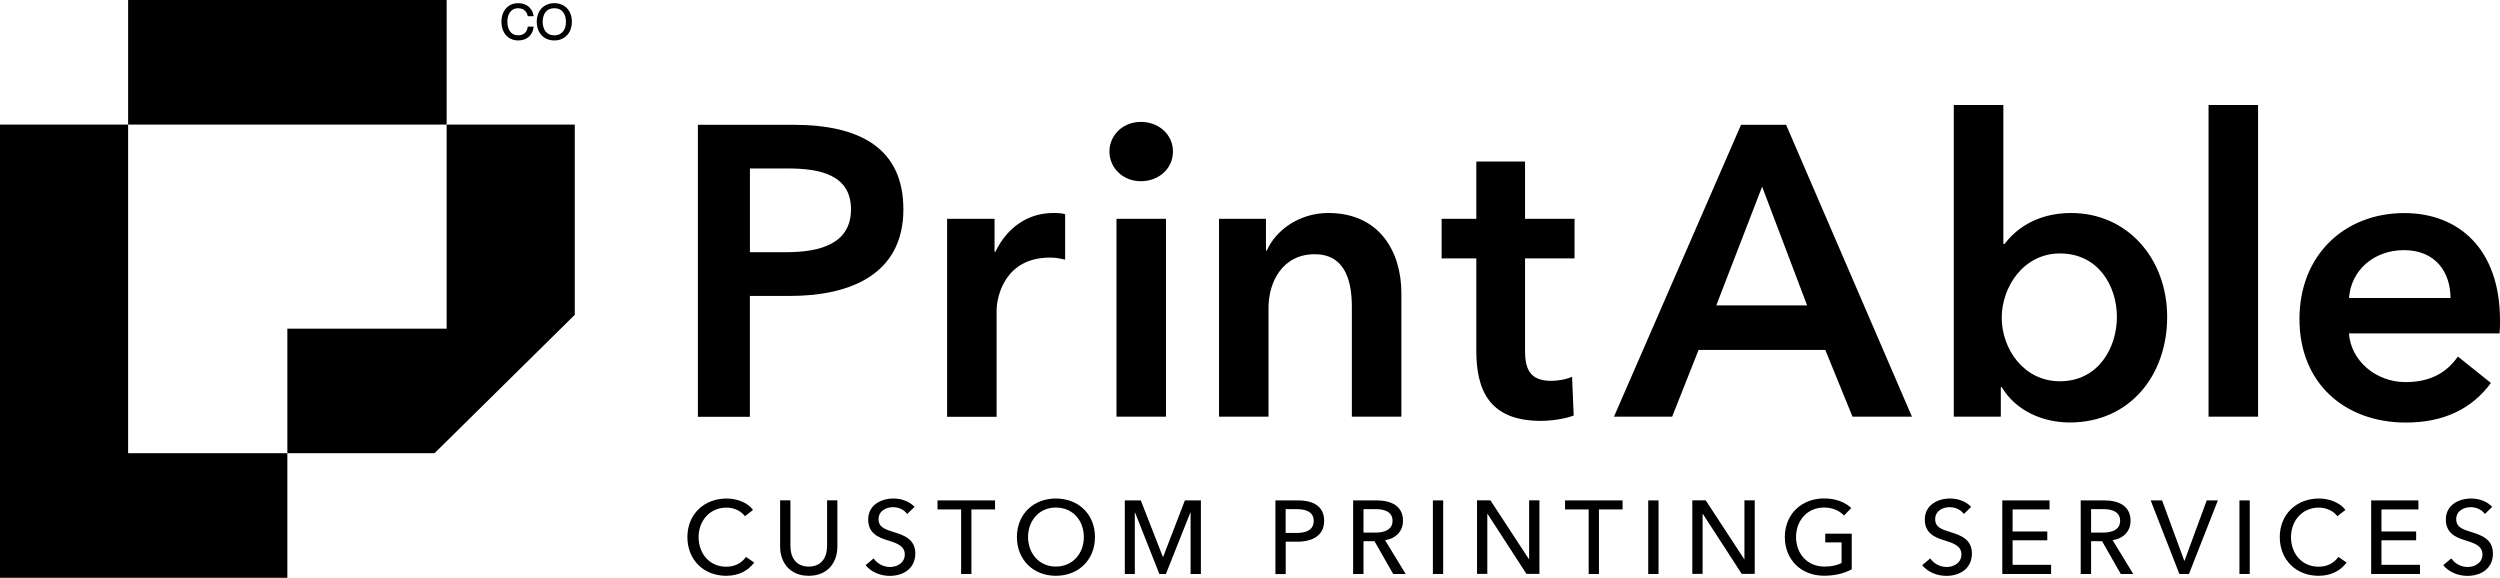 <svg xmlns="http://www.w3.org/2000/svg" width="225" height="52" viewBox="0 0 225 52" fill="none"><g clip-path="url(#clip0_790_289)"><path d="M0 52V11.212H11.531V40.788H25.862V52H0Z" fill="black"></path><path d="M40.198 0H11.531V11.212H40.198V0Z" fill="black"></path><path d="M40.198 11.212H51.73V28.334L39.107 40.788H25.862V29.583H40.198V11.212Z" fill="black"></path><path d="M46.634 0.742C45.942 0.742 45.663 1.325 45.663 1.96C45.663 2.594 45.935 3.177 46.634 3.177C47.23 3.177 47.465 2.784 47.497 2.397H48.03C47.96 3.12 47.465 3.64 46.64 3.64C45.713 3.64 45.13 2.936 45.13 1.96C45.13 0.983 45.713 0.285 46.64 0.285C47.452 0.285 47.947 0.805 48.03 1.459H47.497C47.44 1.135 47.224 0.742 46.634 0.742Z" fill="black"></path><path d="M48.309 1.96C48.309 0.989 48.918 0.285 49.889 0.285C50.86 0.285 51.469 0.989 51.469 1.96C51.469 2.93 50.86 3.64 49.889 3.64C48.918 3.64 48.309 2.93 48.309 1.96ZM50.936 1.96C50.936 1.313 50.632 0.742 49.889 0.742C49.147 0.742 48.842 1.306 48.842 1.96C48.842 2.613 49.153 3.177 49.889 3.177C50.626 3.177 50.936 2.613 50.936 1.96Z" fill="black"></path><path d="M67.881 50.624C67.355 51.334 66.523 51.822 65.356 51.822C63.331 51.822 61.865 50.383 61.865 48.335C61.865 46.286 63.369 44.866 65.394 44.866C66.314 44.866 67.272 45.221 67.773 45.893L67.044 46.458C66.714 46.007 66.079 45.684 65.394 45.684C63.858 45.684 62.874 46.889 62.874 48.341C62.874 49.793 63.826 51.004 65.362 51.004C66.111 51.004 66.739 50.694 67.139 50.123L67.875 50.63L67.881 50.624Z" fill="black"></path><path d="M70.211 49.203V45.031H71.137V49.146C71.137 50.053 71.55 50.992 72.787 50.992C74.025 50.992 74.437 50.053 74.437 49.146V45.031H75.364V49.203C75.364 50.548 74.552 51.822 72.787 51.822C71.023 51.822 70.211 50.548 70.211 49.203Z" fill="black"></path><path d="M81.647 46.261C81.387 45.893 80.917 45.646 80.359 45.646C79.762 45.646 79.07 45.976 79.07 46.724C79.07 47.472 79.68 47.643 80.428 47.884C81.329 48.163 82.377 48.512 82.377 49.819C82.377 51.195 81.26 51.829 80.086 51.829C79.254 51.829 78.416 51.499 77.903 50.865L78.626 50.256C78.937 50.713 79.495 51.03 80.105 51.03C80.714 51.03 81.431 50.681 81.431 49.901C81.431 49.121 80.708 48.88 79.857 48.62C79.007 48.36 78.137 47.967 78.137 46.756C78.137 45.437 79.318 44.866 80.409 44.866C81.184 44.866 81.894 45.164 82.307 45.62L81.653 46.255L81.647 46.261Z" fill="black"></path><path d="M87.428 51.658H86.502V45.849H84.376V45.037H89.555V45.849H87.428V51.658Z" fill="black"></path><path d="M95.025 51.822C93.001 51.822 91.522 50.383 91.522 48.335C91.522 46.286 93.001 44.866 95.025 44.866C97.05 44.866 98.547 46.267 98.547 48.335C98.547 50.402 97.05 51.822 95.025 51.822ZM95.025 45.678C93.502 45.678 92.525 46.882 92.525 48.335C92.525 49.787 93.508 50.992 95.025 50.992C96.542 50.992 97.545 49.812 97.545 48.335C97.545 46.857 96.561 45.678 95.025 45.678Z" fill="black"></path><path d="M104.665 50.123H104.684L106.639 45.037H108.08V51.658H107.153V46.121H107.134L104.932 51.658H104.342L102.152 46.121H102.133V51.658H101.232V45.037H102.673L104.659 50.123H104.665Z" fill="black"></path><path d="M114.782 45.037H116.806C118.24 45.037 119.173 45.589 119.173 46.882C119.173 48.176 118.145 48.753 116.762 48.753H115.714V51.664H114.788V45.043L114.782 45.037ZM115.708 47.967H116.692C117.599 47.967 118.234 47.669 118.234 46.882C118.234 46.096 117.58 45.823 116.711 45.823H115.708V47.967Z" fill="black"></path><path d="M122.708 51.658H121.782V45.037H123.908C125.19 45.037 126.269 45.525 126.269 46.87C126.269 47.84 125.602 48.462 124.657 48.62L126.51 51.658H125.386L123.705 48.709H122.715V51.658H122.708ZM122.708 47.935H123.774C124.638 47.935 125.329 47.656 125.329 46.87C125.329 46.083 124.638 45.823 123.844 45.823H122.715V47.935H122.708Z" fill="black"></path><path d="M129.886 51.658H128.959V45.037H129.886V51.658Z" fill="black"></path><path d="M137.603 50.326H137.622V45.031H138.549V51.651H137.381L133.878 46.248H133.859V51.651H132.932V45.031H134.138L137.603 50.326Z" fill="black"></path><path d="M143.905 51.658H142.979V45.849H140.853V45.037H146.031V45.849H143.905V51.658Z" fill="black"></path><path d="M149.268 51.658H148.341V45.037H149.268V51.658Z" fill="black"></path><path d="M156.979 50.326H156.998V45.031H157.925V51.651H156.757L153.254 46.248H153.235V51.651H152.308V45.031H153.514L156.979 50.326Z" fill="black"></path><path d="M165.966 46.401C165.566 45.963 164.925 45.678 164.169 45.678C162.627 45.678 161.644 46.882 161.644 48.335C161.644 49.787 162.615 50.992 164.201 50.992C164.83 50.992 165.363 50.877 165.743 50.662V48.817H164.271V48.03H166.657V51.239C165.953 51.613 165.14 51.816 164.169 51.816C162.101 51.816 160.635 50.377 160.635 48.328C160.635 46.28 162.139 44.859 164.163 44.859C165.223 44.859 166.061 45.196 166.613 45.722L165.966 46.394V46.401Z" fill="black"></path><path d="M176.748 46.261C176.488 45.893 176.018 45.646 175.453 45.646C174.857 45.646 174.165 45.976 174.165 46.724C174.165 47.472 174.774 47.643 175.523 47.884C176.424 48.163 177.472 48.512 177.472 49.819C177.472 51.195 176.361 51.829 175.181 51.829C174.349 51.829 173.511 51.499 172.997 50.865L173.721 50.256C174.032 50.713 174.59 51.03 175.2 51.03C175.809 51.03 176.526 50.681 176.526 49.901C176.526 49.121 175.802 48.88 174.952 48.62C174.102 48.36 173.232 47.967 173.232 46.756C173.232 45.437 174.413 44.866 175.504 44.866C176.278 44.866 176.989 45.164 177.402 45.62L176.748 46.255V46.261Z" fill="black"></path><path d="M181.133 50.833H184.599V51.658H180.207V45.037H184.459V45.849H181.133V47.834H184.256V48.626H181.133V50.833Z" fill="black"></path><path d="M188.191 51.658H187.264V45.037H189.39C190.672 45.037 191.751 45.525 191.751 46.87C191.751 47.84 191.085 48.462 190.139 48.62L191.992 51.658H190.869L189.187 48.709H188.197V51.658H188.191ZM188.191 47.935H189.257C190.12 47.935 190.812 47.656 190.812 46.87C190.812 46.083 190.12 45.823 189.327 45.823H188.197V47.935H188.191Z" fill="black"></path><path d="M196.587 50.459H196.612L198.605 45.037H199.608L197.006 51.658H196.143L193.56 45.037H194.588L196.581 50.459H196.587Z" fill="black"></path><path d="M202.477 51.658H201.55V45.037H202.477V51.658Z" fill="black"></path><path d="M211.197 50.624C210.67 51.334 209.838 51.822 208.671 51.822C206.646 51.822 205.18 50.383 205.18 48.335C205.18 46.286 206.684 44.866 208.709 44.866C209.623 44.866 210.587 45.221 211.089 45.893L210.359 46.458C210.029 46.007 209.394 45.684 208.709 45.684C207.173 45.684 206.189 46.889 206.189 48.341C206.189 49.793 207.141 51.004 208.677 51.004C209.426 51.004 210.054 50.694 210.454 50.123L211.197 50.63V50.624Z" fill="black"></path><path d="M214.332 50.833H217.797V51.658H213.405V45.037H217.657V45.849H214.332V47.834H217.454V48.626H214.332V50.833Z" fill="black"></path><path d="M223.642 46.261C223.382 45.893 222.912 45.646 222.347 45.646C221.751 45.646 221.059 45.976 221.059 46.724C221.059 47.472 221.668 47.643 222.417 47.884C223.318 48.163 224.365 48.512 224.365 49.819C224.365 51.195 223.255 51.829 222.074 51.829C221.243 51.829 220.405 51.499 219.891 50.865L220.615 50.256C220.926 50.713 221.484 51.03 222.093 51.03C222.703 51.03 223.42 50.681 223.42 49.901C223.42 49.121 222.696 48.88 221.846 48.62C220.995 48.36 220.126 47.967 220.126 46.756C220.126 45.437 221.306 44.866 222.398 44.866C223.172 44.866 223.883 45.164 224.296 45.62L223.642 46.255V46.261Z" fill="black"></path><path d="M62.811 11.231H71.391C77.407 11.231 81.304 13.349 81.304 18.84C81.304 24.63 76.627 26.634 71.093 26.634H67.488V37.51H62.811V11.231ZM70.756 22.696C73.803 22.696 76.589 21.954 76.589 18.834C76.589 15.714 73.764 15.162 70.909 15.162H67.494V22.696H70.763H70.756ZM85.239 19.69H89.51V22.658H89.586C90.589 20.578 92.41 19.17 94.784 19.17C95.12 19.17 95.564 19.17 95.863 19.284V23.368C95.266 23.223 94.898 23.184 94.486 23.184C90.475 23.184 89.694 26.634 89.694 27.972V37.51H85.239V19.697V19.69ZM102.673 10.971C104.304 10.971 105.567 12.118 105.567 13.64C105.567 15.162 104.304 16.31 102.673 16.31C101.042 16.31 99.848 15.086 99.848 13.64C99.848 12.195 101.035 10.971 102.673 10.971ZM100.483 19.69H104.938V37.503H100.483V19.69ZM109.704 19.69H113.937V22.55H114.014C114.794 20.768 116.876 19.17 119.548 19.17C124.187 19.17 126.123 22.696 126.123 26.368V37.503H121.667V27.63C121.667 25.512 121.185 22.88 118.323 22.88C115.461 22.88 114.166 25.328 114.166 27.706V37.503H109.711V19.69H109.704ZM129.746 23.254V19.69H132.869V14.535H137.254V19.69H141.709V23.254H137.254V31.53C137.254 33.128 137.629 34.276 139.596 34.276C140.193 34.276 140.935 34.161 141.487 33.908L141.633 37.396C140.853 37.694 139.666 37.878 138.663 37.878C133.948 37.878 132.869 34.986 132.869 31.568V23.254H129.746ZM156.7 11.231H160.749L172.077 37.503H166.727L164.277 31.492H152.873L150.493 37.503H145.257L156.693 11.231H156.7ZM162.64 27.484L158.591 16.799L154.466 27.484H162.634H162.64ZM180.302 9.449V21.954H180.416C181.273 20.806 183.126 19.17 186.395 19.17C191.484 19.17 195.045 23.292 195.045 28.524C195.045 33.756 191.7 38.023 186.28 38.023C183.755 38.023 181.381 36.907 180.15 34.834H180.074V37.503H175.841V9.449H180.296H180.302ZM185.392 22.81C182.124 22.81 180.156 25.816 180.156 28.6C180.156 31.384 182.124 34.314 185.392 34.314C188.844 34.314 190.52 31.308 190.52 28.524C190.52 25.74 188.851 22.81 185.392 22.81ZM198.77 9.449H203.225V37.503H198.77V9.449ZM224.962 30.008H211.406C211.59 32.532 213.894 34.39 216.496 34.39C218.723 34.39 220.208 33.534 221.211 32.088L224.181 34.466C222.436 36.844 219.872 38.03 216.534 38.03C211.038 38.03 206.951 34.504 206.951 28.714C206.951 22.924 211.038 19.177 216.382 19.177C221.319 19.177 225 22.442 225 28.828C225 29.234 225 29.608 224.962 30.014V30.008ZM220.545 26.818C220.545 24.554 219.244 22.512 216.35 22.512C213.678 22.512 211.596 24.294 211.412 26.818H220.551H220.545Z" fill="black"></path></g><defs><clipPath id="clip0_790_289"><rect width="225" height="52" fill="white"></rect></clipPath></defs></svg>